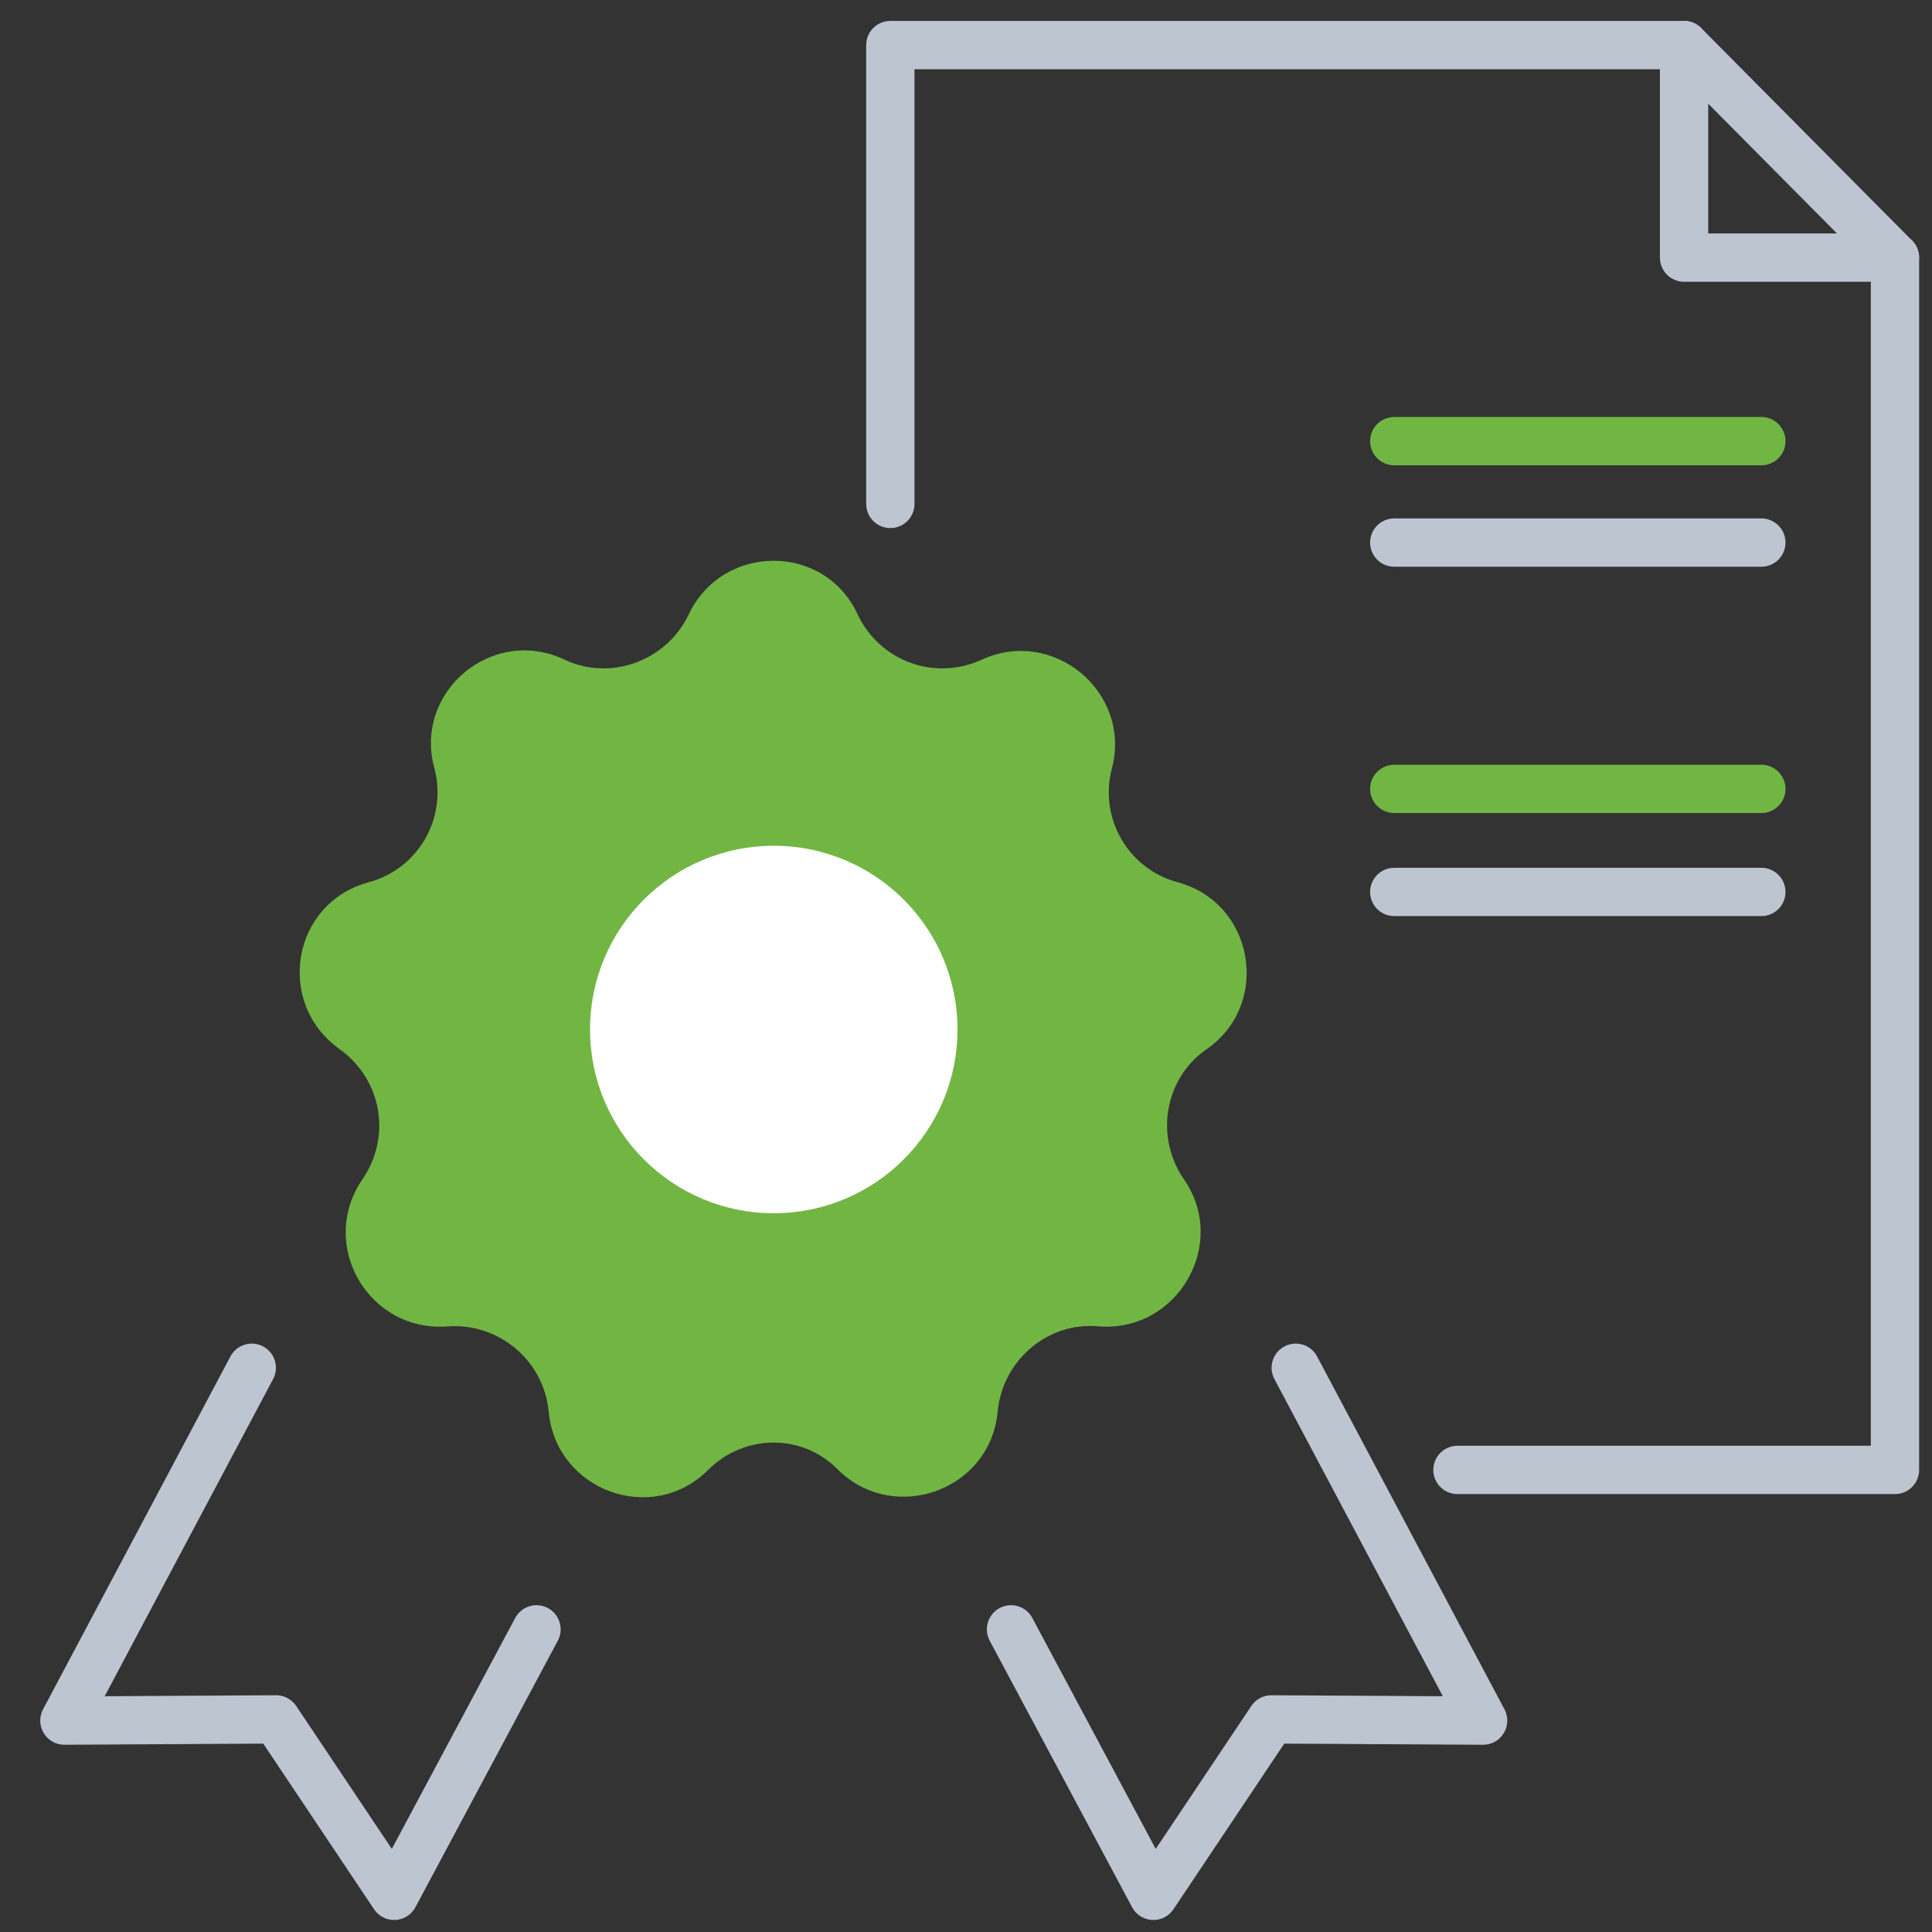 <?xml version="1.0" encoding="utf-8"?>
<!-- Generator: Adobe Illustrator 24.3.0, SVG Export Plug-In . SVG Version: 6.00 Build 0)  -->
<svg version="1.1" id="Capa_1" xmlns="http://www.w3.org/2000/svg" xmlns:xlink="http://www.w3.org/1999/xlink" x="0px" y="0px"
	 viewBox="0 0 120 120" enable-background="new 0 0 120 120" xml:space="preserve">
<rect x="0" y="0" width="120" height="120" fill="#333333" stroke="none"/>
<line fill="none" stroke="#BDC5D1" stroke-width="3" stroke-linecap="round" stroke-linejoin="round" stroke-miterlimit="10" x1="86.6" y1="33.7" x2="109.4" y2="33.7"/>
<line fill="none" stroke="#71B643" stroke-width="3" stroke-linecap="round" stroke-linejoin="round" stroke-miterlimit="10" x1="86.6" y1="27.4" x2="109.4" y2="27.4"/>
<polygon fill="none" stroke="#BDC5D1" stroke-width="3" stroke-linecap="round" stroke-linejoin="round" stroke-miterlimit="10" points="
	104.6,16 117.7,16 104.6,2.8 "/>
<polyline fill="none" stroke="#BDC5D1" stroke-width="3" stroke-linecap="round" stroke-linejoin="round" stroke-miterlimit="10" points="
	55.3,31.3 55.3,2.8 104.6,2.8 "/>
<polyline fill="none" stroke="#BDC5D1" stroke-width="3" stroke-linecap="round" stroke-linejoin="round" stroke-miterlimit="10" points="
	117.7,16 117.7,91.3 90.525,91.3 "/>
<line fill="none" stroke="#71B643" stroke-width="3" stroke-linecap="round" stroke-linejoin="round" stroke-miterlimit="10" x1="86.6" y1="49" x2="109.4" y2="49"/>
<line fill="none" stroke="#BDC5D1" stroke-width="3" stroke-linecap="round" stroke-linejoin="round" stroke-miterlimit="10" x1="86.6" y1="55.4" x2="109.4" y2="55.4"/>
<path fill="none" stroke="#BDC5D1" stroke-width="3" stroke-linecap="round" stroke-linejoin="round" stroke-miterlimit="10" d="
	M109.8,94.4"/>
<path fill="none" stroke="#BDC5D1" stroke-width="3" stroke-linecap="round" stroke-linejoin="round" stroke-miterlimit="10" d="
	M99.2,83"/>
<path fill="none" stroke="#BDC5D1" stroke-width="3" stroke-linecap="round" stroke-linejoin="round" stroke-miterlimit="10" d="
	M8.7,83"/>
<g>
	<path fill="#71B643" d="M43.979,91.302L43.979,91.302c-3.476,3.476-9.447,1.285-9.9-3.628l0,0c-0.302-3.174-3.099-5.517-6.273-5.29
		l0,0c-4.912,0.378-8.086-5.063-5.29-9.144l0,0c1.814-2.645,1.209-6.197-1.436-8.086l0,0c-4.005-2.872-2.947-9.069,1.814-10.354l0,0
		c3.099-0.831,4.912-4.005,4.081-7.104l0,0c-1.285-4.761,3.628-8.842,8.086-6.726l0,0c2.872,1.36,6.348,0.076,7.709-2.796l0,0
		c2.116-4.459,8.464-4.459,10.505,0l0,0c1.36,2.872,4.761,4.157,7.709,2.796l0,0c4.459-2.04,9.296,2.04,8.086,6.726l0,0
		c-0.831,3.099,0.982,6.273,4.081,7.104l0,0c4.761,1.285,5.819,7.557,1.814,10.354l0,0c-2.645,1.814-3.25,5.441-1.436,8.086l0,0
		c2.796,4.005-0.378,9.522-5.29,9.144l0,0c-3.174-0.302-5.97,2.116-6.273,5.29l0,0c-0.453,4.912-6.424,7.028-9.9,3.628l0,0
		C49.873,89.035,46.246,89.035,43.979,91.302z"/>
	<circle fill="#FFFFFF" cx="48.06" cy="63.944" r="11.412"/>
	
		<polyline fill="none" stroke="#BDC5D1" stroke-width="3" stroke-linecap="round" stroke-linejoin="round" stroke-miterlimit="10" points="
		62.796,101.202 71.639,117.753 78.969,106.795 92.119,106.87 80.481,84.954 	"/>
	
		<polyline fill="none" stroke="#BDC5D1" stroke-width="3" stroke-linecap="round" stroke-linejoin="round" stroke-miterlimit="10" points="
		33.323,101.202 24.48,117.753 17.15,106.795 4,106.87 15.638,84.954 	"/>
</g>
</svg>
